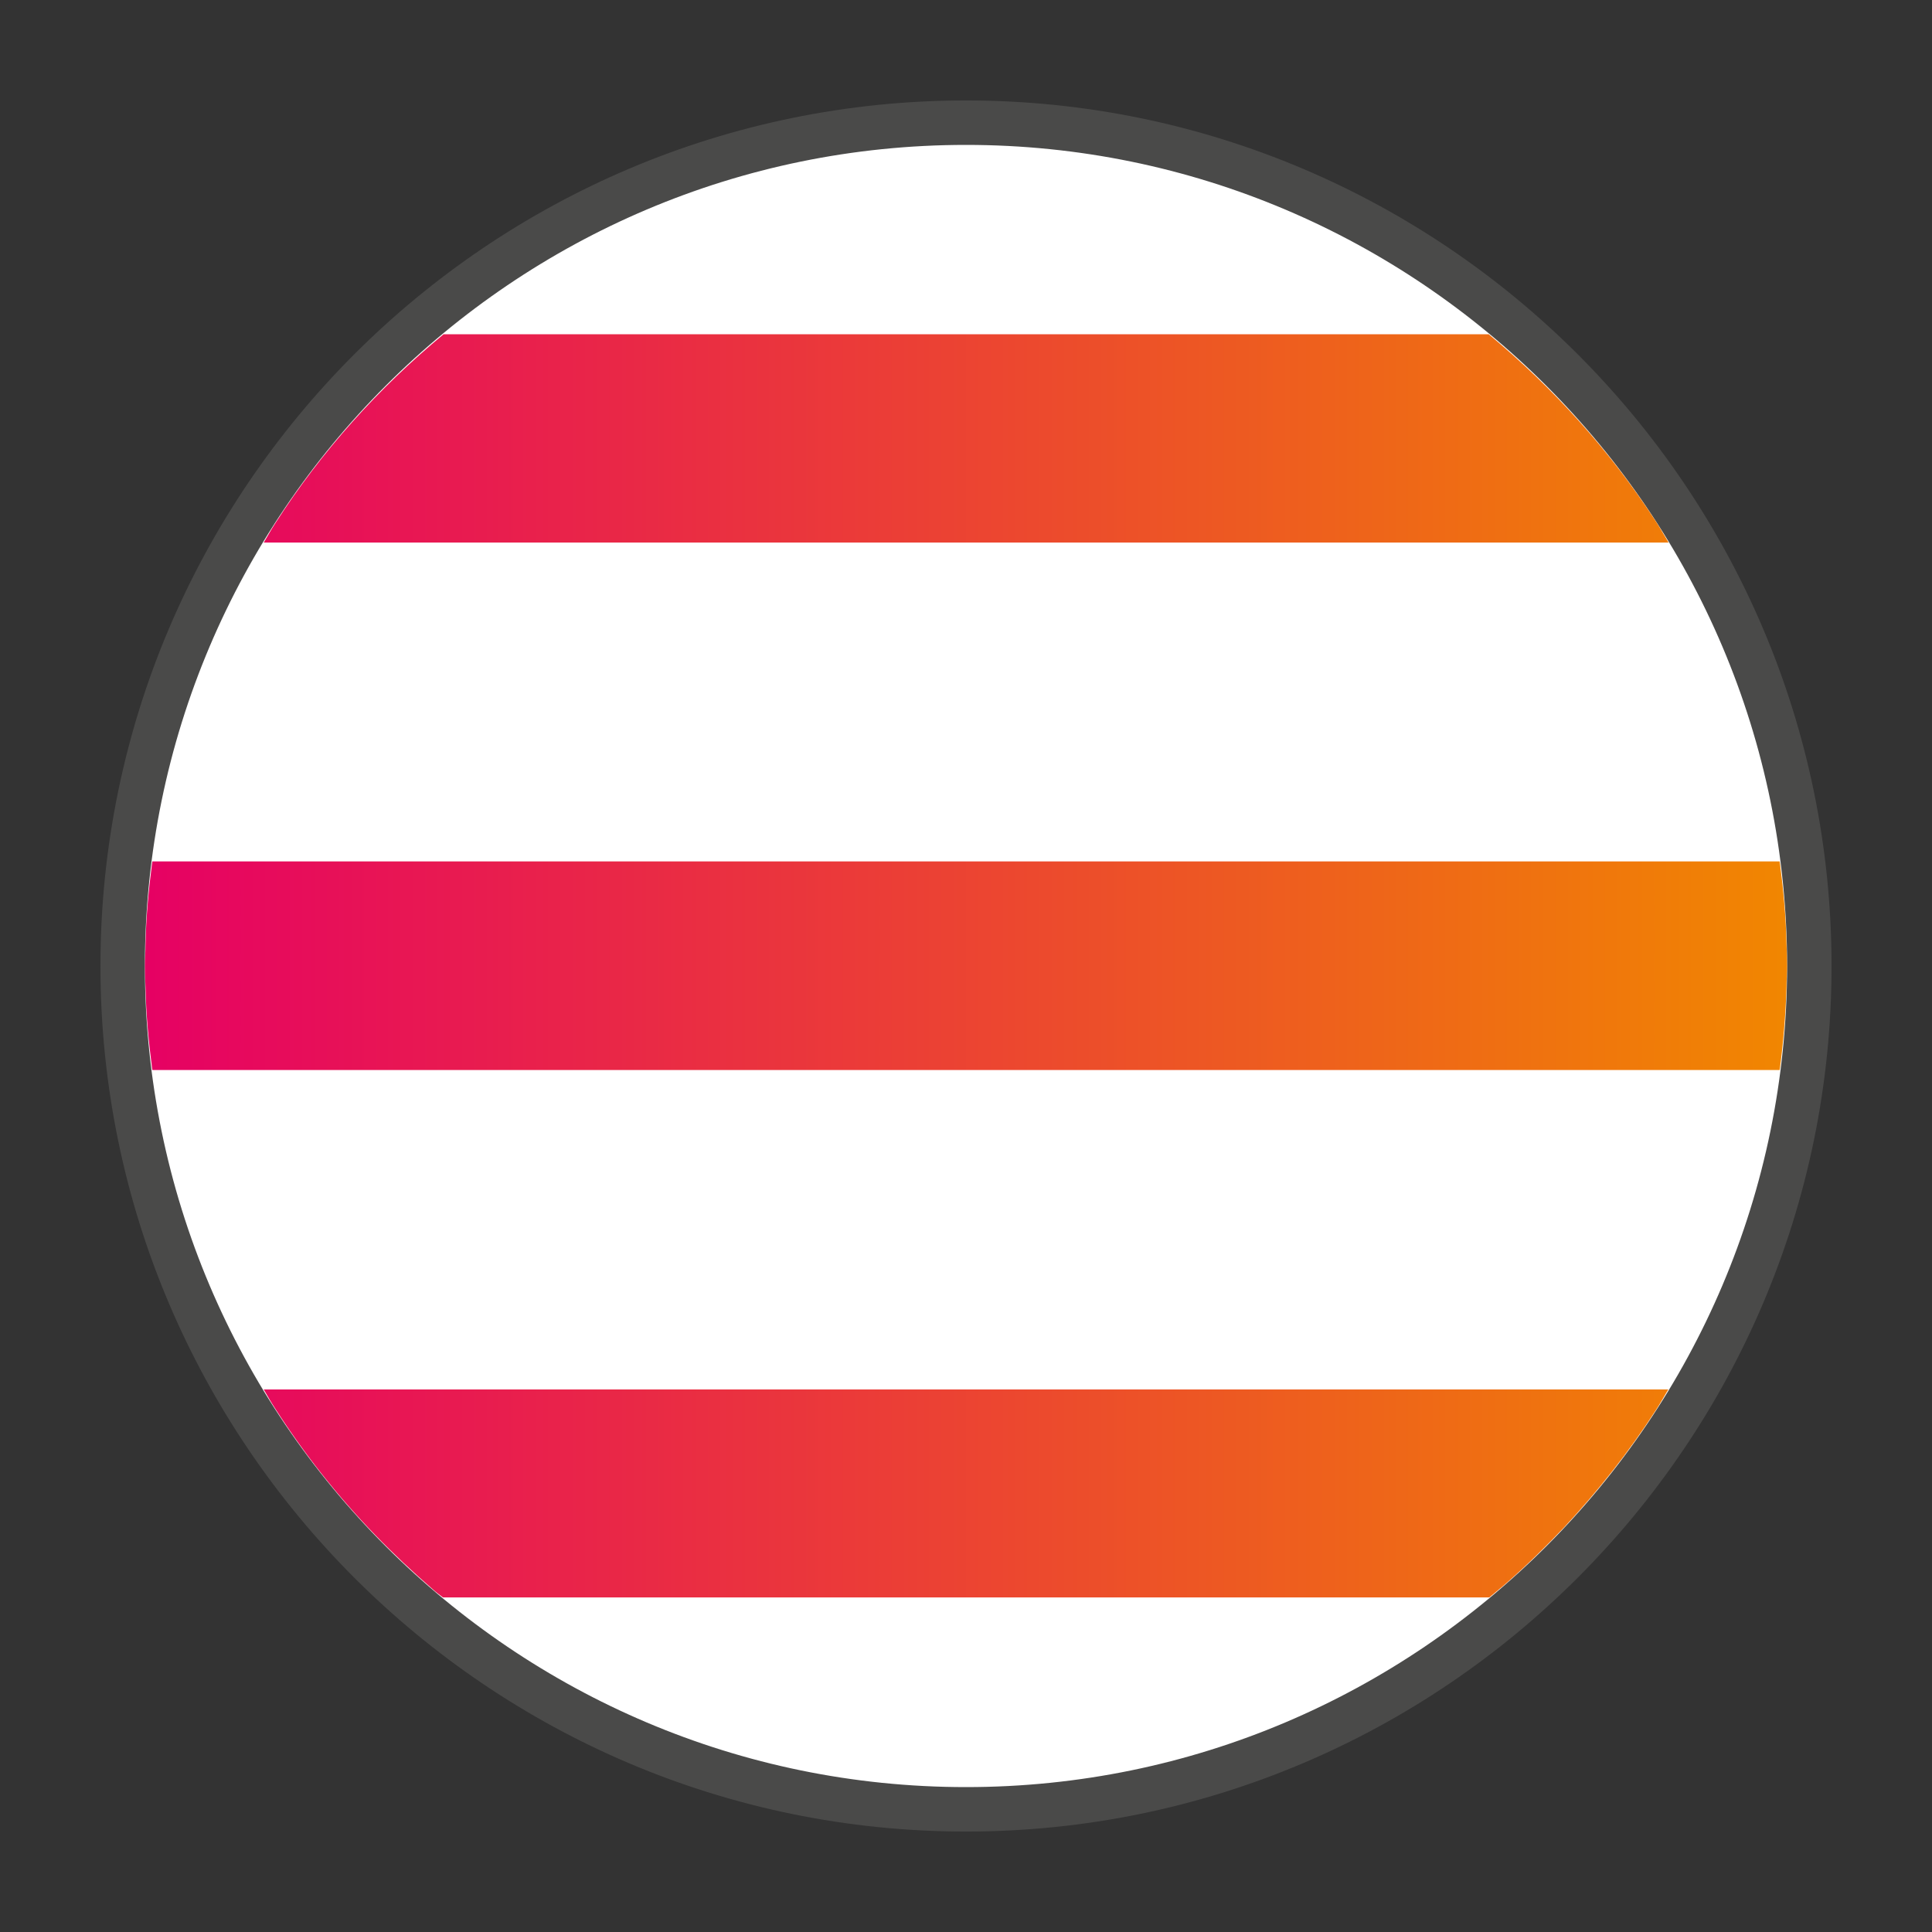 <?xml version="1.0" encoding="UTF-8"?>
<svg id="Calque_1" data-name="Calque 1" xmlns="http://www.w3.org/2000/svg" xmlns:xlink="http://www.w3.org/1999/xlink" viewBox="0 0 65.2 65.2">
  <rect x="0" y="0" width="65.2" height="65.2" fill="#333333" stroke="none"/>
  <defs>
    <style>
      .cls-1 {
        fill: url(#Dégradé_sans_nom_4-2);
      }

      .cls-1, .cls-2, .cls-3 {
        stroke-width: 0px;
      }

      .cls-2 {
        fill: url(#Dégradé_sans_nom_4);
      }

      .cls-3 {
        fill: url(#Dégradé_sans_nom_4-3);
      }

      .cls-4 {
        fill: #fff;
        stroke: #4a4a49;
        stroke-linecap: round;
        stroke-linejoin: round;
        stroke-width: 1.5px;
      }
    </style>
    <linearGradient id="Dégradé_sans_nom_4" data-name="Dégradé sans nom 4" x1="4.6" y1="14.79" x2="60.59" y2="14.79" gradientUnits="userSpaceOnUse">
      <stop offset="0" stop-color="#e60064"/>
      <stop offset="1" stop-color="#f18700"/>
    </linearGradient>
    <linearGradient id="Dégradé_sans_nom_4-2" data-name="Dégradé sans nom 4" y1="32.6" x2="60.59" y2="32.6" xlink:href="#Dégradé_sans_nom_4"/>
    <linearGradient id="Dégradé_sans_nom_4-3" data-name="Dégradé sans nom 4" y1="50.4" x2="60.59" y2="50.4" xlink:href="#Dégradé_sans_nom_4"/>
  </defs>
  <path class="cls-4" d="M32.6,61.06c15.69,0,28.46-12.77,28.46-28.46S48.29,4.14,32.6,4.14,4.14,16.91,4.14,32.6s12.77,28.46,28.46,28.46Z"/>
  <path class="cls-2" d="M50.23,11.28H14.97c-2.2,1.82-4.13,3.96-5.68,6.38-.14.21-.26.44-.39.65h47.41c-.14-.23-.27-.47-.42-.7-1.55-2.39-3.46-4.51-5.65-6.33Z"/>
  <path class="cls-1" d="M4.91,31.89c0,.24-.02.47-.02.71s.01.47.02.71c.02.95.11,1.88.23,2.8h54.92c.12-.91.2-1.84.23-2.78,0-.25.02-.49.02-.74s-.01-.49-.02-.74c-.02-.94-.11-1.86-.23-2.78H5.14c-.12.92-.21,1.86-.23,2.8Z"/>
  <path class="cls-3" d="M9.29,47.54c.98,1.53,2.11,2.96,3.37,4.26.62.64,1.27,1.25,1.94,1.83.11.1.23.19.35.28h35.31c.21-.18.43-.35.63-.53.66-.58,1.28-1.19,1.88-1.82,1.15-1.23,2.2-2.56,3.11-3.97.15-.23.28-.47.42-.7H8.9c.13.22.25.44.39.65Z"/>
</svg>